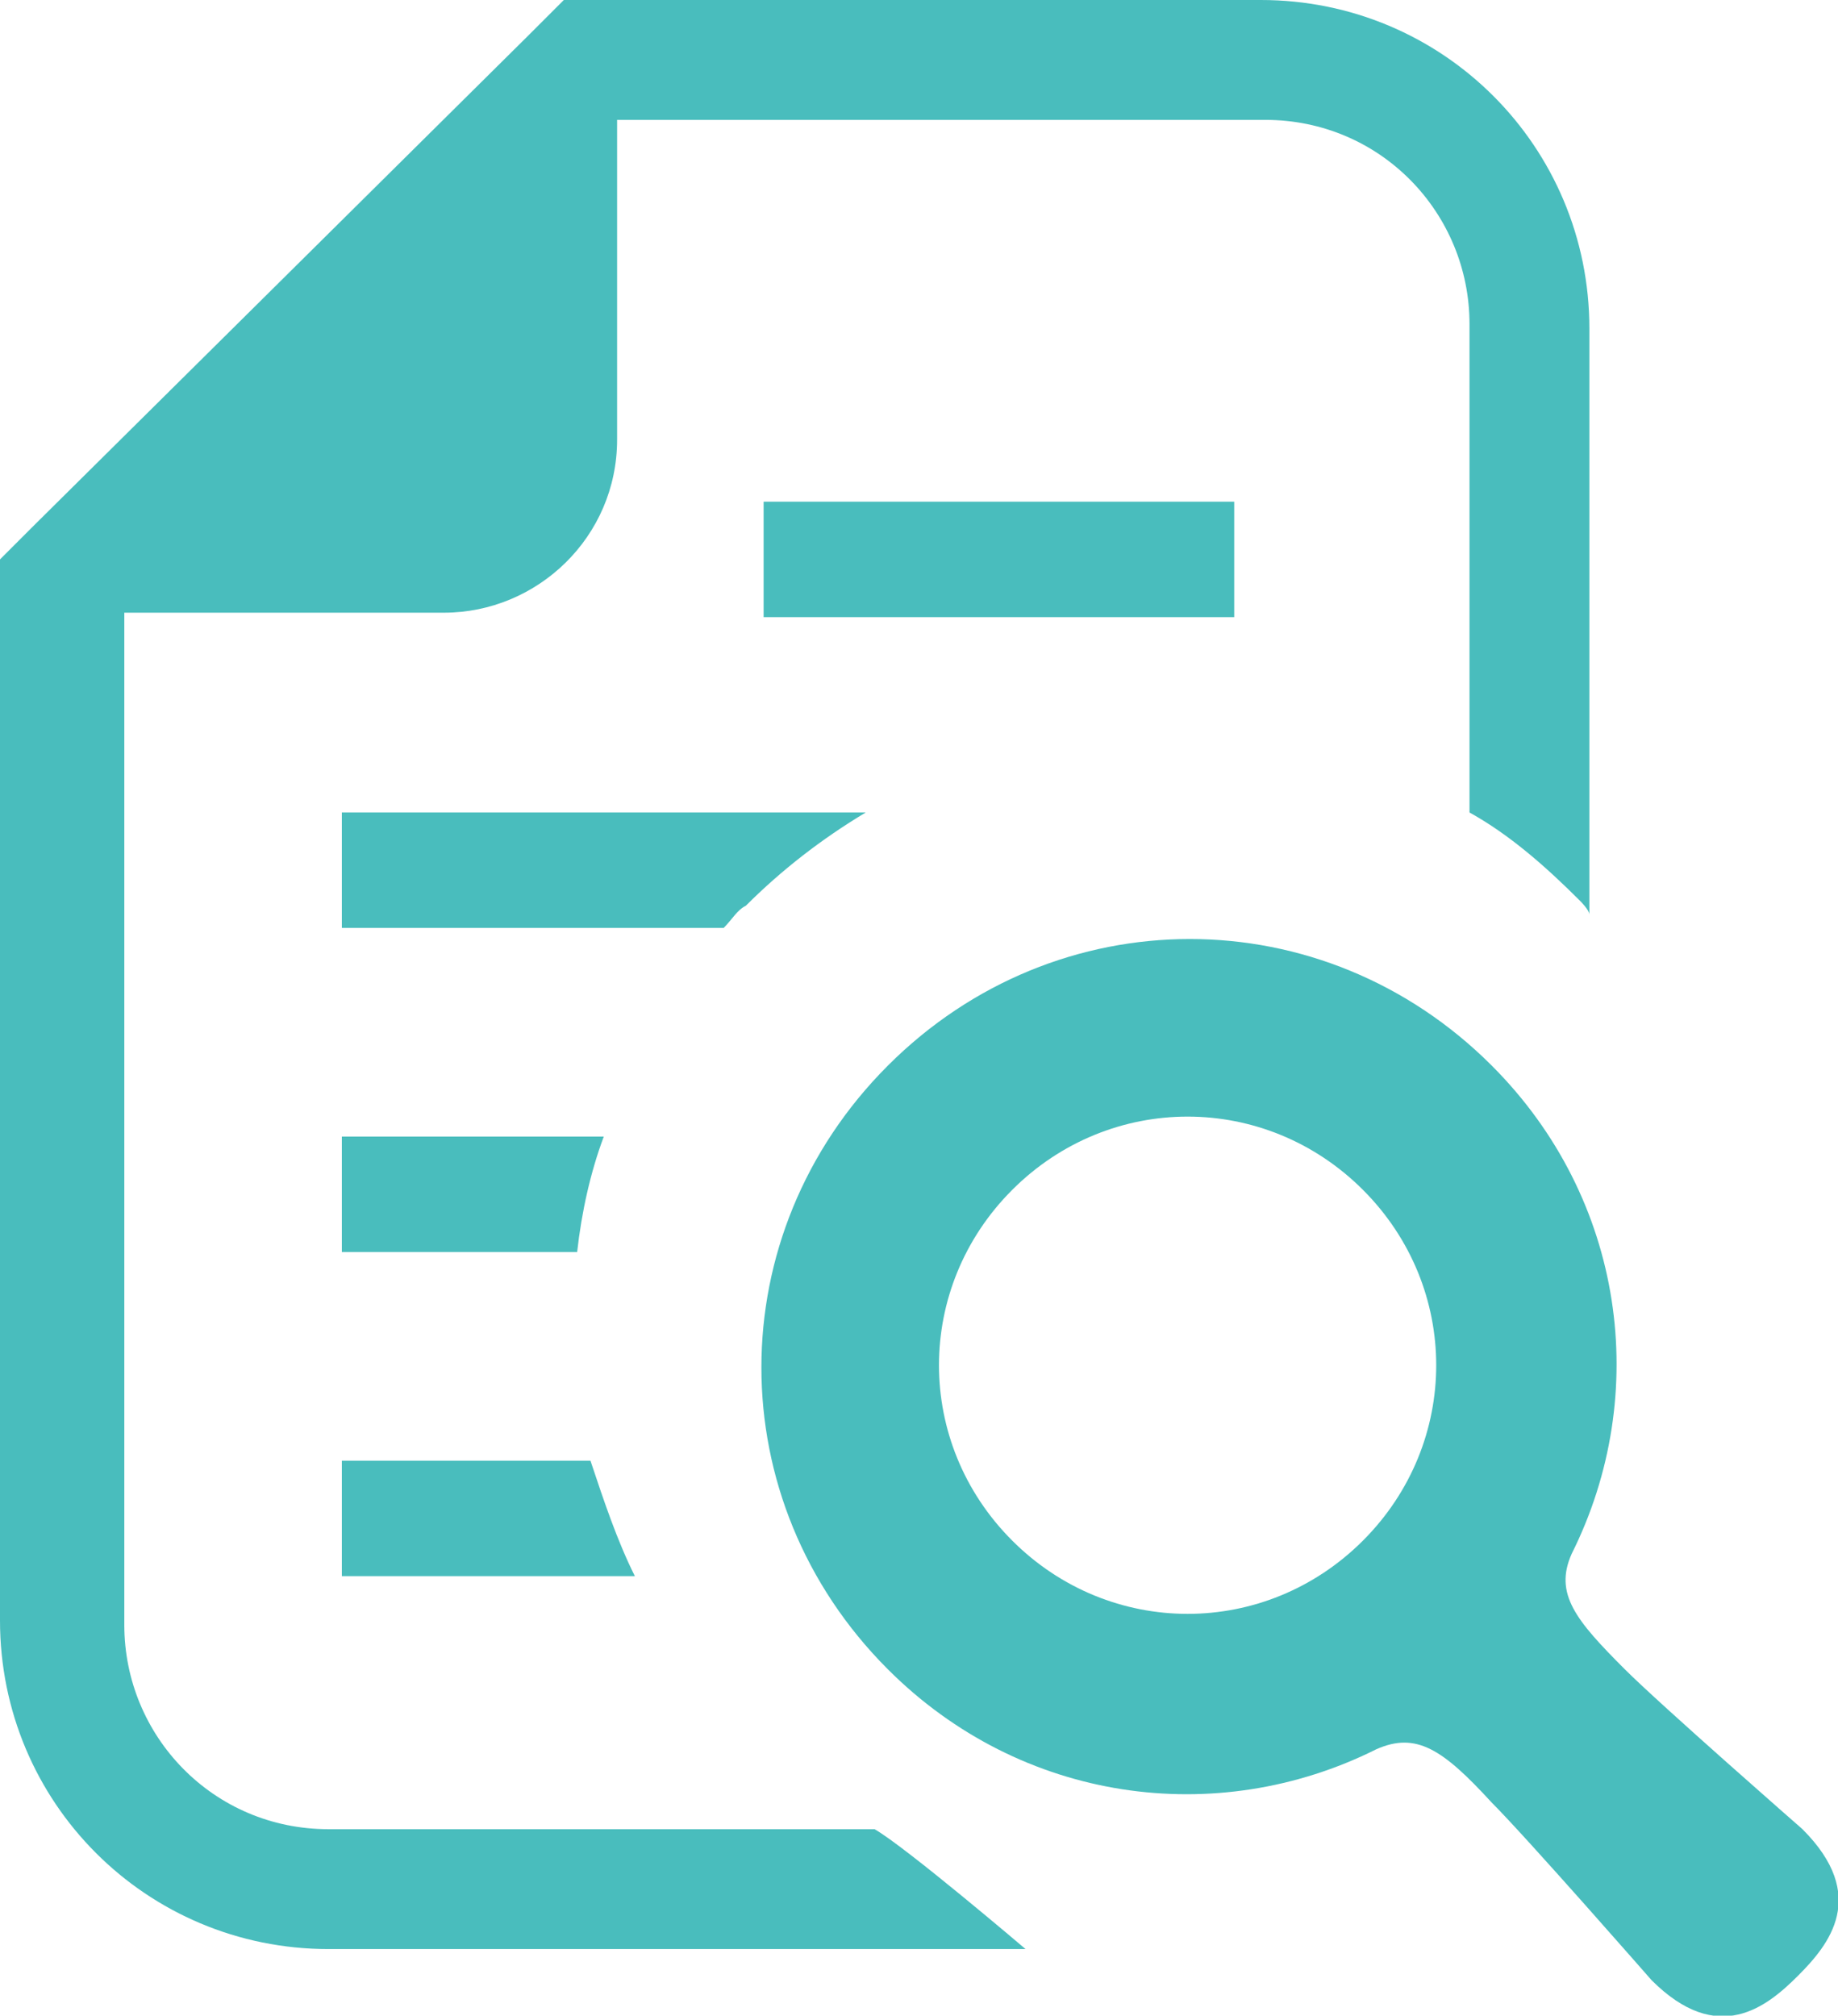 <?xml version="1.0" encoding="UTF-8"?>
<svg id="_x32_" xmlns="http://www.w3.org/2000/svg" version="1.1" viewBox="0 0 41.4 45.4">
  <!-- Generator: Adobe Illustrator 29.1.0, SVG Export Plug-In . SVG Version: 2.1.0 Build 142)  -->
  <defs>
    <style>
      .st0 {
        fill: #49bdbd;
      }
    </style>
  </defs>
  <path class="st0" d="M7.4,41.2c-2.6,0-4.6-2.1-4.6-4.6V13.8h7.2c2.1,0,3.9-1.7,3.9-3.9V2.7h14.6c2.6,0,4.6,2.1,4.6,4.6v11c.9.5,1.7,1.2,2.5,2,0,0,.2.2.2.3V7.4c0-4.1-3.3-7.4-7.4-7.4h-15.7l-.8.8L.8,11.8l-.8.8v23.9c0,4.1,3.3,7.4,7.4,7.4h15.7s-2.7-2.3-3.4-2.7H7.4Z"/>
  <path class="st0" d="M16.8,20.4c.8-.8,1.7-1.5,2.7-2.1H7.7v2.6h8.6c.2-.2.3-.4.5-.5Z"/>
  <rect class="st0" x="17.2" y="11.3" width="10.6" height="2.6"/>
  <path class="st0" d="M7.7,25.6v2.6h5.3c.1-.9.3-1.8.6-2.6h-5.9Z"/>
  <path class="st0" d="M7.7,35.5h6.6c-.4-.8-.7-1.7-1-2.6h-5.6v2.6h0Z"/>
  <path class="st0" d="M40.6,41.2s-3.2-2.8-4-3.6c-1.1-1.1-1.6-1.7-1.2-2.6,1.8-3.6,1.2-8-1.8-11-3.8-3.8-9.8-3.8-13.6,0-3.8,3.8-3.8,9.8,0,13.6,3,3,7.4,3.6,11,1.8.9-.4,1.5,0,2.6,1.2.8.8,3.6,4,3.6,4,1.5,1.5,2.6.6,3.3-.1.7-.7,1.6-1.8.1-3.3ZM30.7,34.7c-2.2,2.2-5.7,2.2-7.9,0-2.2-2.2-2.2-5.7,0-7.9,2.2-2.2,5.7-2.2,7.9,0,2.2,2.2,2.2,5.7,0,7.9Z"/>
</svg>